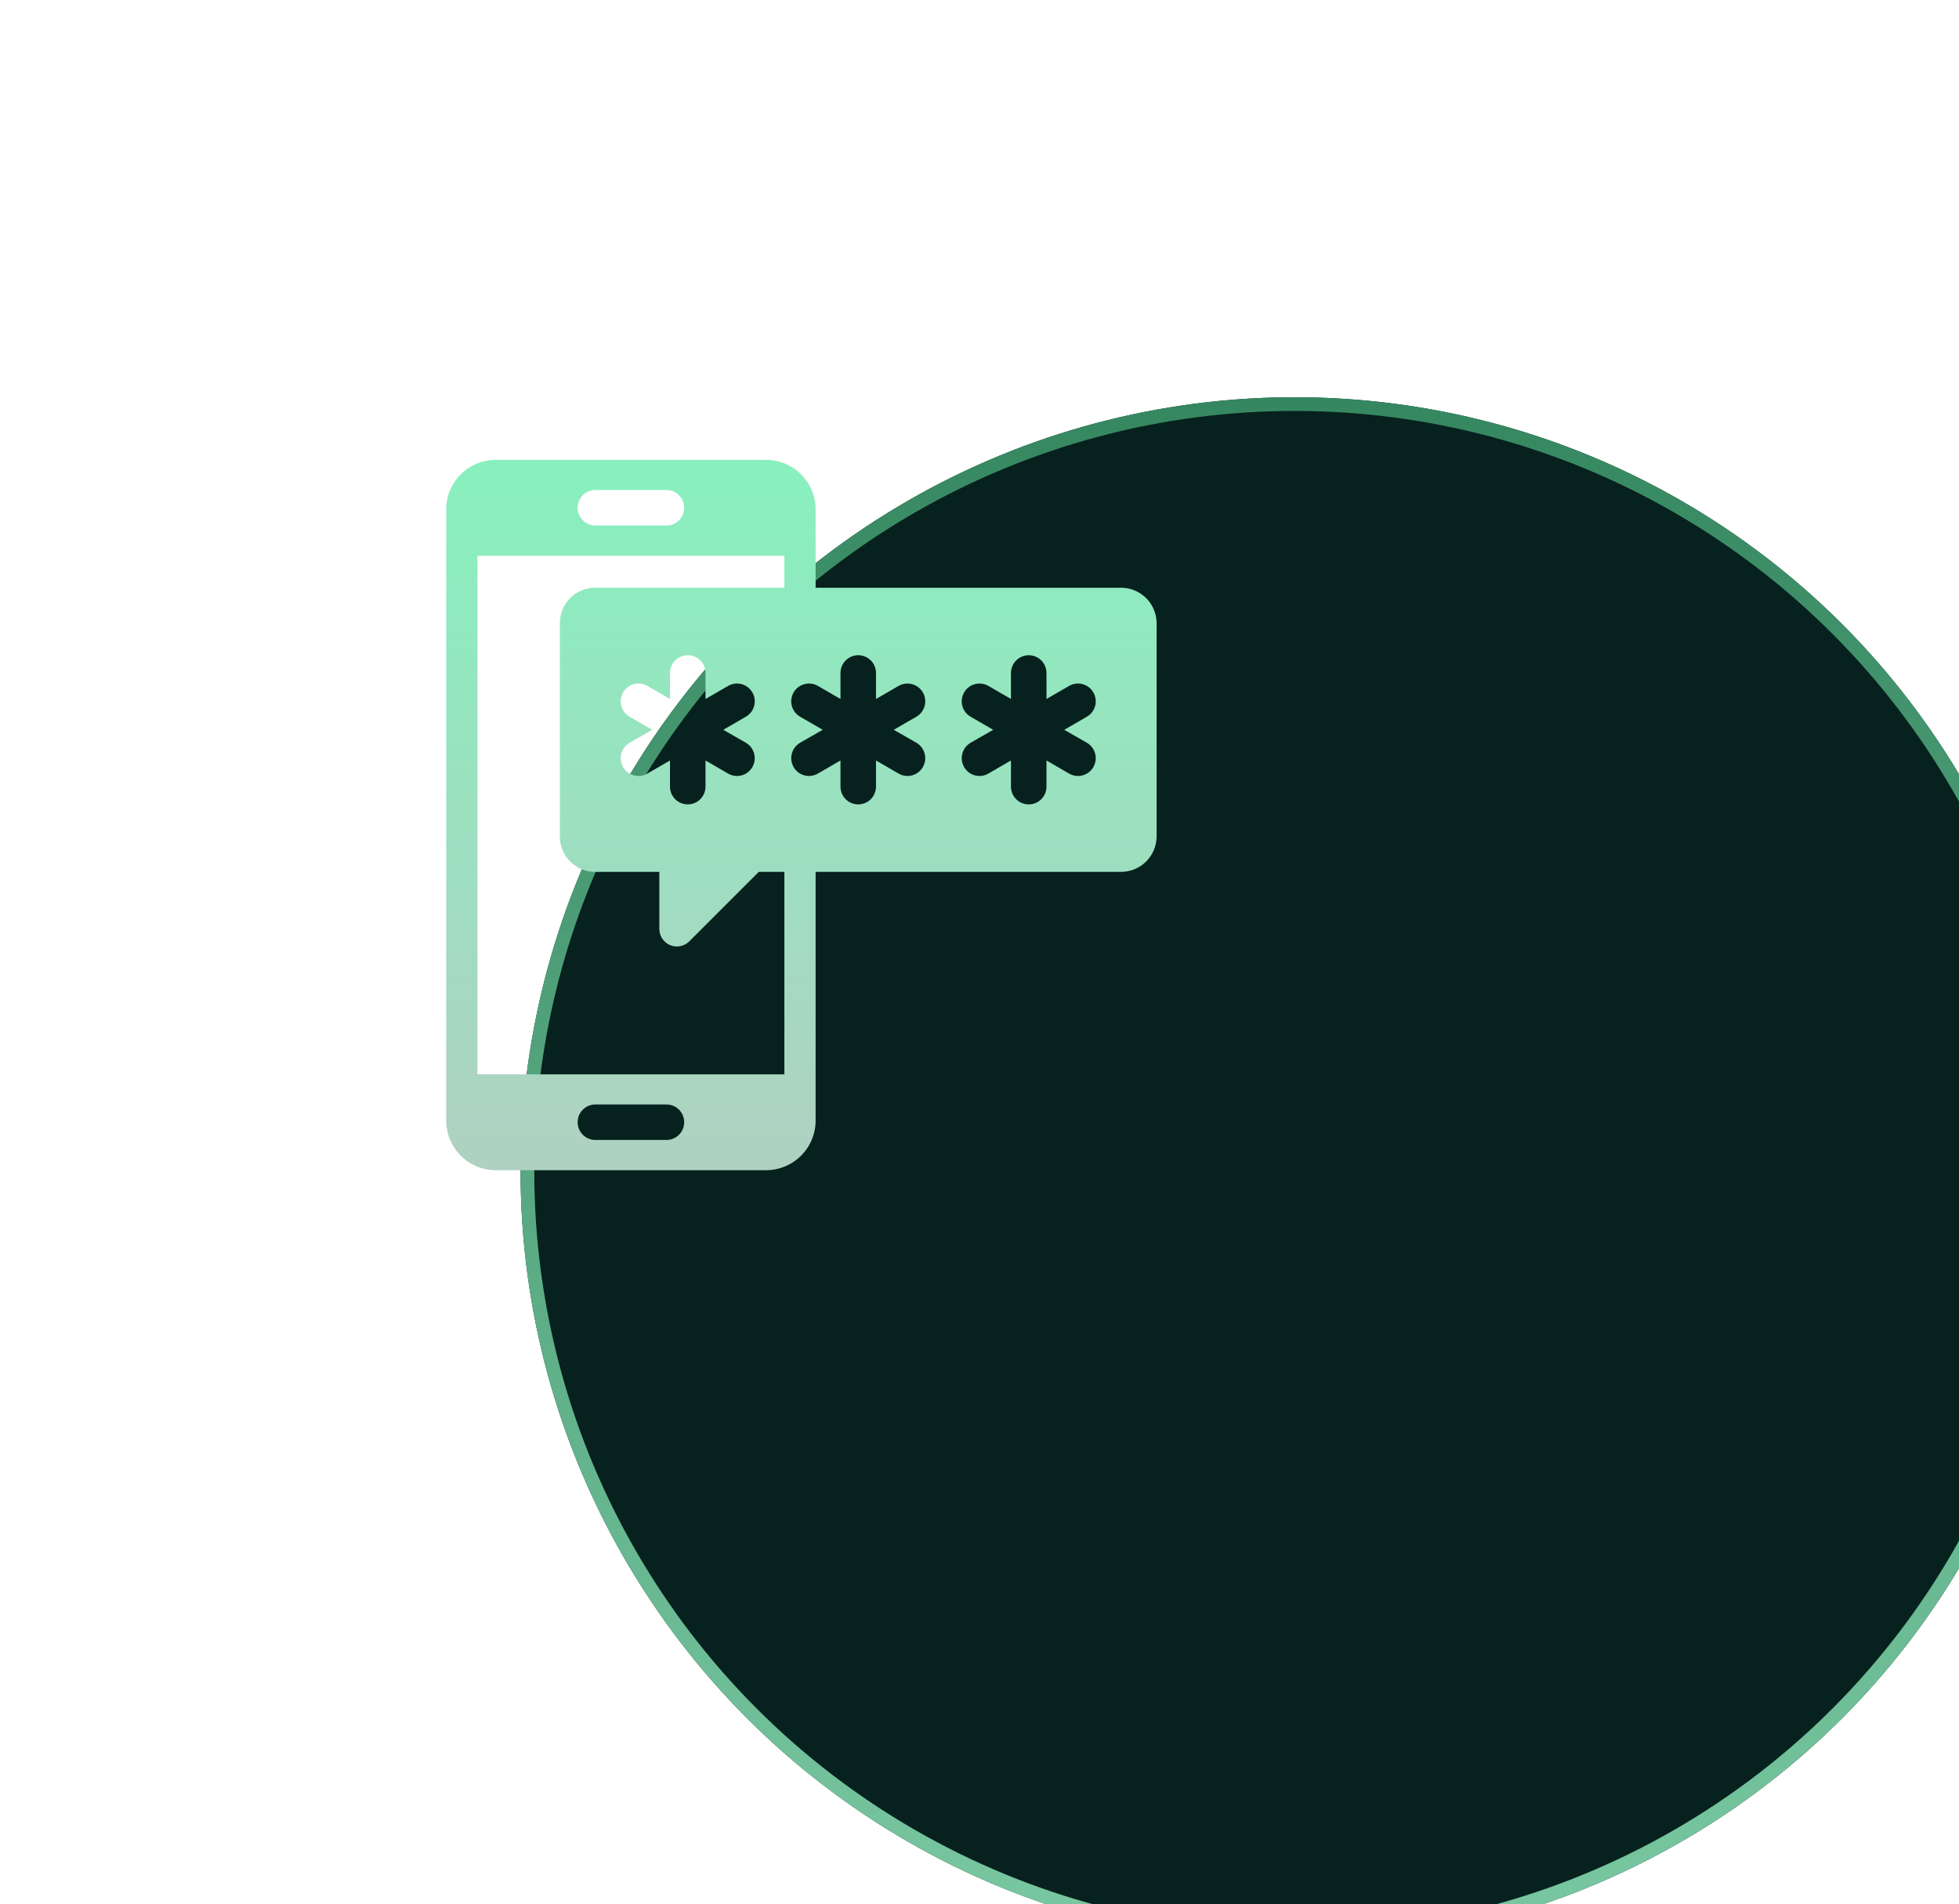 <svg width="143" height="139" viewBox="0 0 143 139" fill="none" xmlns="http://www.w3.org/2000/svg">
<g filter="url(#filter0_dddd_617_34561)">
<circle cx="58.5" cy="59.5" r="56.5" fill="#07211E"/>
<circle cx="58.5" cy="59.5" r="56" stroke="url(#paint0_linear_617_34561)"/>
</g>
<path d="M81.832 42.906H59.537V37.192C59.538 36.716 59.444 36.245 59.262 35.806C59.081 35.367 58.814 34.968 58.478 34.631C58.142 34.295 57.742 34.029 57.303 33.847C56.864 33.665 56.393 33.572 55.917 33.572H36.191C35.716 33.572 35.245 33.665 34.806 33.847C34.367 34.029 33.968 34.295 33.631 34.632C33.295 34.968 33.029 35.367 32.847 35.806C32.665 36.245 32.572 36.716 32.572 37.192V81.808C32.573 82.768 32.955 83.688 33.633 84.367C34.312 85.045 35.232 85.427 36.191 85.428H55.917C56.877 85.427 57.797 85.045 58.476 84.367C59.155 83.688 59.536 82.768 59.537 81.808V63.648H81.832C82.521 63.648 83.181 63.375 83.668 62.888C84.154 62.401 84.428 61.741 84.428 61.053V45.502C84.428 45.161 84.361 44.824 84.23 44.509C84.1 44.194 83.909 43.908 83.668 43.666C83.426 43.425 83.14 43.234 82.825 43.104C82.51 42.973 82.173 42.906 81.832 42.906ZM43.462 35.771H48.648C48.991 35.771 49.321 35.907 49.564 36.151C49.807 36.394 49.944 36.724 49.944 37.067C49.944 37.411 49.807 37.741 49.564 37.984C49.321 38.227 48.991 38.364 48.648 38.364H43.462C43.118 38.364 42.788 38.227 42.545 37.984C42.302 37.741 42.166 37.411 42.166 37.067C42.166 36.724 42.302 36.394 42.545 36.151C42.788 35.907 43.118 35.771 43.462 35.771ZM48.647 83.22H43.461C43.118 83.22 42.788 83.084 42.545 82.841C42.302 82.598 42.165 82.268 42.165 81.924C42.165 81.58 42.302 81.251 42.545 81.007C42.788 80.764 43.118 80.628 43.461 80.628H48.647C48.991 80.628 49.321 80.764 49.564 81.007C49.807 81.251 49.943 81.58 49.943 81.924C49.943 82.268 49.807 82.598 49.564 82.841C49.321 83.084 48.991 83.22 48.647 83.22ZM57.255 78.427H34.854V40.573H57.255V42.906H43.441C42.759 42.906 42.105 43.177 41.622 43.659C41.14 44.142 40.869 44.796 40.869 45.478V61.075C40.869 61.413 40.936 61.747 41.065 62.06C41.194 62.372 41.384 62.656 41.623 62.895C41.862 63.134 42.146 63.323 42.458 63.453C42.77 63.582 43.105 63.648 43.443 63.648H48.129V67.814C48.129 68.067 48.204 68.315 48.345 68.526C48.486 68.737 48.686 68.901 48.92 68.998C49.154 69.095 49.412 69.121 49.661 69.071C49.909 69.022 50.138 68.9 50.317 68.72L55.389 63.648H57.255V78.427ZM54.445 54.221C54.742 54.394 54.959 54.677 55.049 55.01C55.138 55.342 55.093 55.696 54.922 55.995C54.837 56.143 54.724 56.273 54.589 56.378C54.454 56.483 54.3 56.559 54.135 56.604C53.97 56.648 53.798 56.659 53.628 56.637C53.459 56.614 53.296 56.558 53.148 56.472L51.499 55.517V57.426C51.499 57.77 51.363 58.099 51.12 58.343C50.877 58.586 50.547 58.722 50.203 58.722C49.859 58.722 49.53 58.586 49.286 58.343C49.043 58.099 48.907 57.77 48.907 57.426V55.517L47.257 56.472C47.11 56.558 46.947 56.614 46.777 56.637C46.608 56.659 46.436 56.648 46.271 56.604C46.106 56.559 45.952 56.483 45.816 56.378C45.681 56.273 45.568 56.143 45.484 55.995C45.313 55.696 45.268 55.342 45.357 55.01C45.447 54.678 45.664 54.394 45.961 54.221L47.61 53.277L45.961 52.323C45.663 52.151 45.445 51.868 45.355 51.535C45.266 51.203 45.312 50.848 45.484 50.55C45.656 50.251 45.939 50.033 46.272 49.944C46.605 49.855 46.959 49.901 47.257 50.073L48.907 51.027V49.129C48.907 48.785 49.043 48.455 49.286 48.212C49.53 47.969 49.859 47.833 50.203 47.833C50.547 47.833 50.877 47.969 51.12 48.212C51.363 48.455 51.499 48.785 51.499 49.129V51.027L53.148 50.073C53.447 49.901 53.801 49.855 54.134 49.944C54.466 50.033 54.75 50.251 54.922 50.55C55.094 50.848 55.14 51.203 55.05 51.535C54.961 51.868 54.743 52.151 54.445 52.323L52.796 53.277L54.445 54.221ZM66.89 54.221C67.188 54.394 67.405 54.677 67.494 55.01C67.583 55.342 67.538 55.696 67.367 55.995C67.283 56.143 67.17 56.273 67.035 56.378C66.9 56.483 66.745 56.559 66.58 56.604C66.415 56.648 66.243 56.659 66.074 56.637C65.904 56.614 65.741 56.558 65.594 56.472L63.945 55.517V57.426C63.945 57.77 63.808 58.099 63.565 58.343C63.322 58.586 62.992 58.722 62.648 58.722C62.305 58.722 61.975 58.586 61.732 58.343C61.489 58.099 61.352 57.77 61.352 57.426V55.517L59.703 56.472C59.555 56.558 59.392 56.614 59.223 56.637C59.053 56.659 58.881 56.648 58.716 56.604C58.551 56.559 58.397 56.483 58.262 56.378C58.127 56.273 58.014 56.143 57.929 55.995C57.759 55.696 57.713 55.342 57.803 55.01C57.892 54.678 58.109 54.394 58.406 54.221L60.056 53.277L58.406 52.323C58.108 52.151 57.89 51.868 57.8 51.535C57.711 51.203 57.757 50.848 57.929 50.55C58.101 50.251 58.385 50.033 58.717 49.944C59.05 49.855 59.404 49.901 59.703 50.073L61.352 51.027V49.129C61.352 48.785 61.489 48.455 61.732 48.212C61.975 47.969 62.305 47.833 62.648 47.833C62.992 47.833 63.322 47.969 63.565 48.212C63.808 48.455 63.945 48.785 63.945 49.129V51.027L65.594 50.073C65.892 49.901 66.247 49.855 66.579 49.944C66.912 50.033 67.195 50.251 67.367 50.55C67.539 50.848 67.585 51.203 67.496 51.535C67.406 51.868 67.189 52.151 66.89 52.323L65.241 53.277L66.89 54.221ZM79.335 54.221C79.633 54.394 79.85 54.677 79.939 55.01C80.029 55.342 79.983 55.696 79.812 55.995C79.728 56.143 79.615 56.273 79.48 56.378C79.345 56.483 79.19 56.559 79.025 56.604C78.86 56.648 78.688 56.659 78.519 56.637C78.35 56.614 78.186 56.558 78.039 56.472L76.39 55.517V57.426C76.39 57.77 76.254 58.099 76.01 58.343C75.767 58.586 75.438 58.722 75.094 58.722C74.75 58.722 74.42 58.586 74.177 58.343C73.934 58.099 73.797 57.77 73.797 57.426V55.517L72.148 56.472C72.001 56.558 71.837 56.614 71.668 56.637C71.499 56.659 71.327 56.648 71.162 56.604C70.997 56.559 70.842 56.483 70.707 56.378C70.572 56.273 70.459 56.143 70.375 55.995C70.204 55.696 70.159 55.342 70.248 55.01C70.337 54.678 70.554 54.394 70.852 54.221L72.501 53.277L70.852 52.323C70.553 52.151 70.335 51.868 70.246 51.535C70.156 51.203 70.203 50.848 70.375 50.55C70.546 50.251 70.83 50.033 71.162 49.944C71.495 49.855 71.85 49.901 72.148 50.073L73.797 51.027V49.129C73.797 48.785 73.934 48.455 74.177 48.212C74.42 47.969 74.75 47.833 75.094 47.833C75.438 47.833 75.767 47.969 76.01 48.212C76.254 48.455 76.39 48.785 76.39 49.129V51.027L78.039 50.073C78.187 49.988 78.35 49.932 78.519 49.91C78.688 49.888 78.86 49.9 79.025 49.944C79.189 49.988 79.344 50.065 79.479 50.169C79.614 50.273 79.727 50.402 79.812 50.55C79.897 50.698 79.953 50.861 79.975 51.03C79.997 51.199 79.986 51.371 79.941 51.535C79.897 51.7 79.821 51.854 79.717 51.989C79.613 52.125 79.483 52.238 79.335 52.323L77.686 53.277L79.335 54.221Z" fill="url(#paint1_linear_617_34561)"/>
<defs>
<filter id="filter0_dddd_617_34561" x="0" y="0" width="143" height="139" filterUnits="userSpaceOnUse" color-interpolation-filters="sRGB">
<feFlood flood-opacity="0" result="BackgroundImageFix"/>
<feColorMatrix in="SourceAlpha" type="matrix" values="0 0 0 0 0 0 0 0 0 0 0 0 0 0 0 0 0 0 127 0" result="hardAlpha"/>
<feOffset dx="1" dy="1"/>
<feGaussianBlur stdDeviation="1.5"/>
<feColorMatrix type="matrix" values="0 0 0 0 0.22 0 0 0 0 0.827 0 0 0 0 0.663 0 0 0 0.15 0"/>
<feBlend mode="normal" in2="BackgroundImageFix" result="effect1_dropShadow_617_34561"/>
<feColorMatrix in="SourceAlpha" type="matrix" values="0 0 0 0 0 0 0 0 0 0 0 0 0 0 0 0 0 0 127 0" result="hardAlpha"/>
<feOffset dx="5" dy="3"/>
<feGaussianBlur stdDeviation="3"/>
<feColorMatrix type="matrix" values="0 0 0 0 0.22 0 0 0 0 0.827 0 0 0 0 0.663 0 0 0 0.13 0"/>
<feBlend mode="normal" in2="effect1_dropShadow_617_34561" result="effect2_dropShadow_617_34561"/>
<feColorMatrix in="SourceAlpha" type="matrix" values="0 0 0 0 0 0 0 0 0 0 0 0 0 0 0 0 0 0 127 0" result="hardAlpha"/>
<feOffset dx="11" dy="8"/>
<feGaussianBlur stdDeviation="4"/>
<feColorMatrix type="matrix" values="0 0 0 0 0.22 0 0 0 0 0.827 0 0 0 0 0.663 0 0 0 0.08 0"/>
<feBlend mode="normal" in2="effect2_dropShadow_617_34561" result="effect3_dropShadow_617_34561"/>
<feColorMatrix in="SourceAlpha" type="matrix" values="0 0 0 0 0 0 0 0 0 0 0 0 0 0 0 0 0 0 127 0" result="hardAlpha"/>
<feOffset dx="19" dy="14"/>
<feGaussianBlur stdDeviation="4.5"/>
<feColorMatrix type="matrix" values="0 0 0 0 0.22 0 0 0 0 0.827 0 0 0 0 0.663 0 0 0 0.02 0"/>
<feBlend mode="normal" in2="effect3_dropShadow_617_34561" result="effect4_dropShadow_617_34561"/>
<feBlend mode="normal" in="SourceGraphic" in2="effect4_dropShadow_617_34561" result="shape"/>
</filter>
<linearGradient id="paint0_linear_617_34561" x1="58.5" y1="3" x2="58.5" y2="116" gradientUnits="userSpaceOnUse">
<stop stop-color="#358760"/>
<stop offset="1" stop-color="#79C8A2"/>
</linearGradient>
<linearGradient id="paint1_linear_617_34561" x1="58.5" y1="33.572" x2="58.5" y2="85.428" gradientUnits="userSpaceOnUse">
<stop stop-color="#88F0BE"/>
<stop offset="1" stop-color="#AFD1C1"/>
</linearGradient>
</defs>
</svg>
